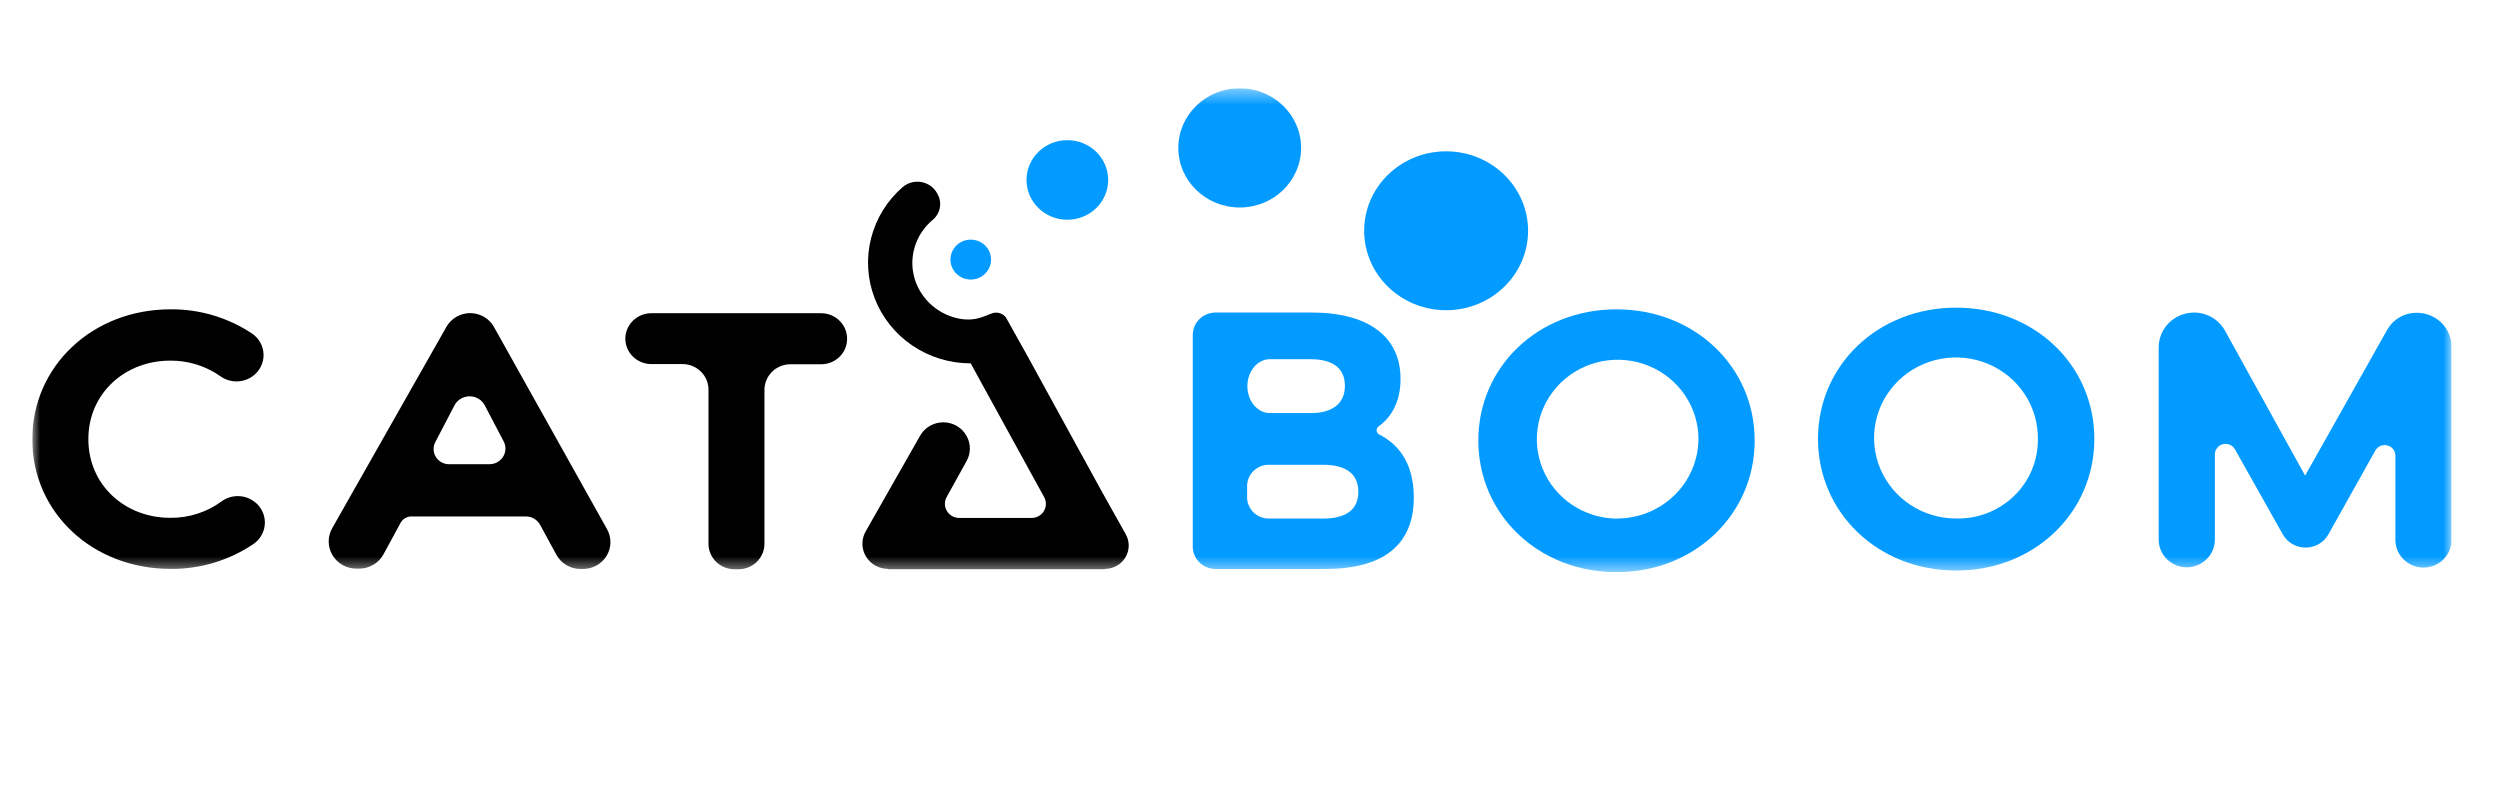 <?xml version="1.0" encoding="UTF-8"?> <svg xmlns="http://www.w3.org/2000/svg" width="155" height="50" viewBox="0 0 155 50" fill="none"><g clip-path="url(#clip0_866_1595)"><mask id="mask0_866_1595" style="mask-type:luminance" maskUnits="userSpaceOnUse" x="2" y="5" width="150" height="31"><path d="M152 5.473H2V35.473H152V5.473Z" fill="white"></path></mask><g mask="url(#mask0_866_1595)"><path d="M2 27.238C2 22.718 5.716 19.178 10.567 19.178C12.372 19.162 14.139 19.688 15.633 20.685C15.846 20.83 16.022 21.024 16.145 21.249C16.268 21.474 16.335 21.724 16.341 21.979C16.346 22.235 16.291 22.488 16.178 22.718C16.065 22.948 15.899 23.149 15.692 23.304C15.401 23.523 15.046 23.644 14.679 23.647C14.313 23.651 13.955 23.537 13.66 23.323C12.754 22.688 11.668 22.351 10.555 22.359C7.752 22.359 5.478 24.381 5.478 27.23C5.478 30.08 7.752 32.105 10.555 32.105C11.698 32.118 12.814 31.761 13.731 31.091C14.023 30.875 14.378 30.759 14.743 30.759C15.109 30.759 15.464 30.875 15.756 31.091C15.964 31.243 16.133 31.441 16.249 31.669C16.365 31.897 16.424 32.149 16.423 32.404C16.421 32.659 16.359 32.91 16.24 33.137C16.121 33.364 15.95 33.56 15.74 33.71C14.225 34.742 12.422 35.288 10.579 35.271C5.716 35.271 2 31.758 2 27.238Z" fill="black"></path><path d="M30.623 20.267L37.638 32.812C37.779 33.065 37.851 33.35 37.847 33.639C37.842 33.927 37.761 34.21 37.611 34.458C37.462 34.707 37.249 34.913 36.994 35.056C36.739 35.199 36.451 35.275 36.157 35.275H35.987C35.681 35.276 35.38 35.194 35.118 35.039C34.856 34.884 34.641 34.662 34.498 34.397L33.486 32.539C33.4 32.382 33.273 32.252 33.117 32.16C32.962 32.069 32.785 32.02 32.604 32.02H25.514C25.376 32.019 25.241 32.054 25.122 32.123C25.003 32.192 24.905 32.291 24.839 32.41L23.779 34.362C23.633 34.632 23.416 34.858 23.149 35.015C22.883 35.173 22.577 35.256 22.267 35.255H22.092C21.793 35.255 21.5 35.178 21.241 35.032C20.982 34.886 20.766 34.676 20.615 34.423C20.464 34.17 20.383 33.883 20.379 33.589C20.375 33.295 20.45 33.006 20.595 32.75L27.681 20.259C27.828 20.002 28.042 19.788 28.301 19.639C28.56 19.49 28.855 19.412 29.155 19.413C29.455 19.414 29.749 19.494 30.007 19.644C30.265 19.794 30.478 20.009 30.623 20.267ZM31.223 27.359L30.079 25.177C29.995 24.997 29.859 24.843 29.688 24.736C29.518 24.628 29.319 24.571 29.117 24.571C28.914 24.571 28.716 24.628 28.545 24.736C28.374 24.843 28.239 24.997 28.154 25.177L26.995 27.398C26.919 27.538 26.88 27.694 26.882 27.852C26.884 28.011 26.927 28.166 27.006 28.303C27.085 28.441 27.198 28.557 27.335 28.64C27.472 28.724 27.628 28.772 27.789 28.78H30.377C30.545 28.776 30.709 28.73 30.853 28.646C30.997 28.562 31.118 28.444 31.202 28.301C31.287 28.159 31.333 27.998 31.337 27.833C31.34 27.668 31.301 27.505 31.223 27.359Z" fill="black"></path><path d="M42.299 22.573H40.381C39.958 22.573 39.552 22.409 39.25 22.117C38.948 21.825 38.776 21.428 38.77 21.011C38.769 20.803 38.809 20.596 38.89 20.403C38.971 20.209 39.089 20.034 39.239 19.886C39.389 19.738 39.567 19.62 39.763 19.54C39.959 19.46 40.169 19.419 40.381 19.419H50.91C51.337 19.419 51.747 19.586 52.049 19.883C52.352 20.18 52.521 20.583 52.521 21.004C52.521 21.212 52.48 21.417 52.399 21.61C52.318 21.802 52.199 21.976 52.049 22.123C51.899 22.27 51.722 22.386 51.526 22.465C51.331 22.544 51.121 22.585 50.91 22.584H49.008C48.581 22.584 48.171 22.751 47.868 23.049C47.566 23.346 47.396 23.749 47.396 24.169V33.709C47.397 33.916 47.355 34.123 47.275 34.315C47.194 34.507 47.076 34.682 46.927 34.829C46.777 34.976 46.6 35.093 46.405 35.173C46.209 35.252 46 35.293 45.788 35.293H45.514C45.091 35.288 44.686 35.119 44.389 34.822C44.092 34.525 43.925 34.125 43.926 33.709V24.157C43.926 23.948 43.884 23.741 43.802 23.547C43.72 23.354 43.6 23.179 43.449 23.031C43.297 22.884 43.118 22.768 42.92 22.689C42.723 22.61 42.512 22.571 42.299 22.573Z" fill="black"></path><path d="M73.951 20.775C73.95 20.593 73.985 20.412 74.054 20.243C74.124 20.074 74.227 19.921 74.357 19.791C74.487 19.661 74.642 19.558 74.813 19.487C74.984 19.416 75.167 19.379 75.353 19.378H81.339C84.809 19.378 86.834 20.849 86.834 23.496C86.834 24.987 86.198 25.92 85.484 26.427C85.44 26.456 85.405 26.496 85.382 26.543C85.358 26.59 85.348 26.642 85.351 26.694C85.354 26.745 85.371 26.796 85.4 26.839C85.429 26.883 85.469 26.918 85.516 26.942C86.508 27.442 87.655 28.504 87.655 30.846C87.655 33.792 85.754 35.276 82.173 35.276H75.353C75.167 35.275 74.984 35.238 74.813 35.167C74.642 35.096 74.487 34.993 74.357 34.863C74.227 34.733 74.124 34.579 74.054 34.41C73.985 34.241 73.95 34.061 73.951 33.878V20.775ZM81.276 25.611C82.59 25.611 83.384 25.03 83.384 23.925C83.384 22.82 82.629 22.27 81.24 22.27H78.735C77.961 22.27 77.338 23.02 77.338 23.941C77.338 24.862 77.961 25.611 78.735 25.611H81.276ZM82.038 32.149C83.427 32.149 84.213 31.622 84.217 30.494C84.221 29.366 83.424 28.816 82.038 28.816H78.719C78.364 28.802 78.018 28.927 77.756 29.163C77.494 29.399 77.338 29.728 77.322 30.077V30.889C77.337 31.238 77.493 31.567 77.755 31.803C78.017 32.039 78.364 32.164 78.719 32.149H82.038Z" fill="#039BFF"></path><path d="M112.715 27.212C112.715 22.638 116.43 19.074 121.282 19.074C126.133 19.074 129.849 22.638 129.849 27.212C129.849 31.787 126.129 35.374 121.282 35.374C116.434 35.374 112.715 31.787 112.715 27.212ZM126.347 27.212C126.359 26.223 126.071 25.252 125.521 24.423C124.97 23.595 124.181 22.945 123.254 22.559C122.328 22.172 121.305 22.065 120.316 22.251C119.327 22.436 118.417 22.907 117.701 23.603C116.985 24.299 116.495 25.188 116.295 26.158C116.094 27.128 116.191 28.135 116.573 29.05C116.956 29.966 117.606 30.749 118.443 31.3C119.279 31.852 120.263 32.146 121.27 32.146C121.936 32.163 122.598 32.048 123.218 31.808C123.837 31.567 124.401 31.206 124.875 30.746C125.35 30.286 125.724 29.737 125.977 29.131C126.23 28.525 126.356 27.875 126.347 27.22V27.212Z" fill="#039BFF"></path><path d="M137.323 28.164V33.449C137.324 33.905 137.141 34.343 136.815 34.666C136.488 34.989 136.044 35.172 135.58 35.174C135.117 35.172 134.673 34.989 134.346 34.666C134.019 34.343 133.836 33.905 133.838 33.449V21.548C133.836 21.264 133.892 20.983 134.002 20.72C134.111 20.457 134.273 20.218 134.476 20.017C134.68 19.815 134.921 19.655 135.188 19.546C135.454 19.436 135.74 19.379 136.029 19.378C136.424 19.378 136.811 19.484 137.15 19.683C137.489 19.883 137.767 20.168 137.954 20.51L142.917 29.487L148.01 20.44C148.188 20.124 148.449 19.86 148.765 19.676C149.081 19.492 149.441 19.395 149.809 19.393H149.852C150.135 19.394 150.414 19.449 150.675 19.556C150.936 19.663 151.173 19.819 151.373 20.016C151.572 20.213 151.73 20.446 151.838 20.703C151.945 20.96 152.001 21.235 152 21.513V33.468C152.001 33.694 151.956 33.917 151.869 34.126C151.781 34.335 151.653 34.524 151.491 34.684C151.329 34.844 151.137 34.971 150.925 35.058C150.714 35.144 150.487 35.189 150.257 35.19C150.027 35.189 149.8 35.144 149.588 35.057C149.376 34.97 149.184 34.843 149.022 34.683C148.86 34.522 148.732 34.332 148.645 34.123C148.558 33.914 148.513 33.69 148.514 33.465V28.246C148.514 28.102 148.465 27.961 148.376 27.847C148.286 27.733 148.16 27.651 148.017 27.615C147.875 27.579 147.725 27.59 147.59 27.647C147.455 27.704 147.343 27.804 147.272 27.93L144.366 33.121C144.227 33.372 144.022 33.581 143.772 33.727C143.522 33.873 143.237 33.95 142.947 33.95C142.656 33.95 142.371 33.873 142.121 33.727C141.871 33.581 141.666 33.372 141.527 33.121L138.566 27.856C138.495 27.73 138.384 27.631 138.249 27.574C138.115 27.517 137.966 27.505 137.824 27.54C137.682 27.575 137.556 27.655 137.466 27.768C137.375 27.881 137.325 28.02 137.323 28.164Z" fill="#039BFF"></path><path d="M60.186 17.333C60.881 17.333 61.445 16.779 61.445 16.096C61.445 15.412 60.881 14.858 60.186 14.858C59.491 14.858 58.928 15.412 58.928 16.096C58.928 16.779 59.491 17.333 60.186 17.333Z" fill="#039BFF"></path><path d="M100.223 19.178C95.372 19.178 91.656 22.737 91.656 27.312C91.656 31.887 95.372 35.474 100.223 35.474C105.074 35.474 108.79 31.89 108.79 27.312C108.79 22.733 105.062 19.178 100.223 19.178ZM100.223 32.156C99.236 32.142 98.274 31.841 97.46 31.292C96.645 30.742 96.014 29.968 95.646 29.067C95.278 28.166 95.189 27.177 95.39 26.227C95.591 25.276 96.074 24.405 96.777 23.723C97.481 23.041 98.374 22.579 99.343 22.394C100.313 22.21 101.317 22.311 102.228 22.686C103.139 23.061 103.918 23.692 104.465 24.501C105.012 25.309 105.305 26.259 105.305 27.23C105.292 28.543 104.751 29.797 103.8 30.719C102.85 31.64 101.566 32.154 100.231 32.148L100.223 32.156Z" fill="#039BFF"></path><path d="M68.509 35.271C68.765 35.271 69.016 35.205 69.238 35.08C69.46 34.956 69.644 34.777 69.775 34.561C69.905 34.344 69.975 34.099 69.98 33.848C69.984 33.596 69.922 33.349 69.799 33.128L68.303 30.458L63.646 21.969L62.376 19.697C62.304 19.596 62.208 19.514 62.095 19.459C61.983 19.404 61.858 19.379 61.733 19.385C61.272 19.385 60.589 20.095 59.16 19.682C58.493 19.491 57.896 19.114 57.441 18.598C56.986 18.081 56.692 17.446 56.596 16.77C56.518 16.191 56.589 15.602 56.801 15.057C57.013 14.512 57.36 14.027 57.81 13.647C58.044 13.46 58.204 13.199 58.264 12.909C58.324 12.618 58.28 12.317 58.14 12.055L58.104 11.988C58.006 11.807 57.868 11.65 57.699 11.529C57.531 11.408 57.337 11.325 57.132 11.288C56.927 11.25 56.715 11.259 56.514 11.312C56.313 11.366 56.126 11.464 55.968 11.598C55.002 12.435 54.318 13.542 54.007 14.77C53.695 15.999 53.77 17.291 54.223 18.477C54.675 19.662 55.484 20.684 56.541 21.407C57.597 22.131 58.853 22.521 60.141 22.527H60.216L60.196 22.55L63.964 29.416L64.738 30.821C64.812 30.955 64.849 31.106 64.846 31.259C64.842 31.412 64.798 31.561 64.718 31.691C64.638 31.822 64.524 31.93 64.388 32.004C64.252 32.078 64.099 32.115 63.944 32.113H59.486C59.33 32.115 59.177 32.076 59.042 32.002C58.906 31.927 58.792 31.819 58.712 31.688C58.632 31.557 58.588 31.408 58.584 31.256C58.581 31.103 58.618 30.952 58.692 30.817L59.934 28.577C60.064 28.341 60.132 28.076 60.132 27.808C60.132 27.54 60.064 27.275 59.934 27.039C59.795 26.783 59.589 26.568 59.336 26.417C59.084 26.267 58.795 26.186 58.499 26.183C58.204 26.18 57.913 26.256 57.658 26.401C57.403 26.547 57.192 26.758 57.048 27.012L53.682 32.929C53.541 33.168 53.468 33.439 53.469 33.714C53.47 33.99 53.544 34.26 53.686 34.498C53.828 34.736 54.031 34.933 54.275 35.069C54.519 35.204 54.795 35.274 55.075 35.271V35.291H68.509V35.271Z" fill="black"></path><path d="M66.175 13.624C67.574 13.624 68.708 12.52 68.708 11.157C68.708 9.795 67.574 8.69 66.175 8.69C64.777 8.69 63.643 9.795 63.643 11.157C63.643 12.52 64.777 13.624 66.175 13.624Z" fill="#039BFF"></path><path d="M76.862 12.865C78.965 12.865 80.669 11.21 80.669 9.169C80.669 7.128 78.965 5.473 76.862 5.473C74.759 5.473 73.055 7.128 73.055 9.169C73.055 11.21 74.759 12.865 76.862 12.865Z" fill="#039BFF"></path><path d="M89.66 19.233C92.466 19.233 94.741 17.028 94.741 14.308C94.741 11.587 92.466 9.382 89.66 9.382C86.853 9.382 84.578 11.587 84.578 14.308C84.578 17.028 86.853 19.233 89.66 19.233Z" fill="#039BFF"></path></g></g><defs><clipPath id="clip0_866_1595"><rect width="150" height="30" fill="white" transform="translate(2 5.473)"></rect></clipPath></defs></svg> 